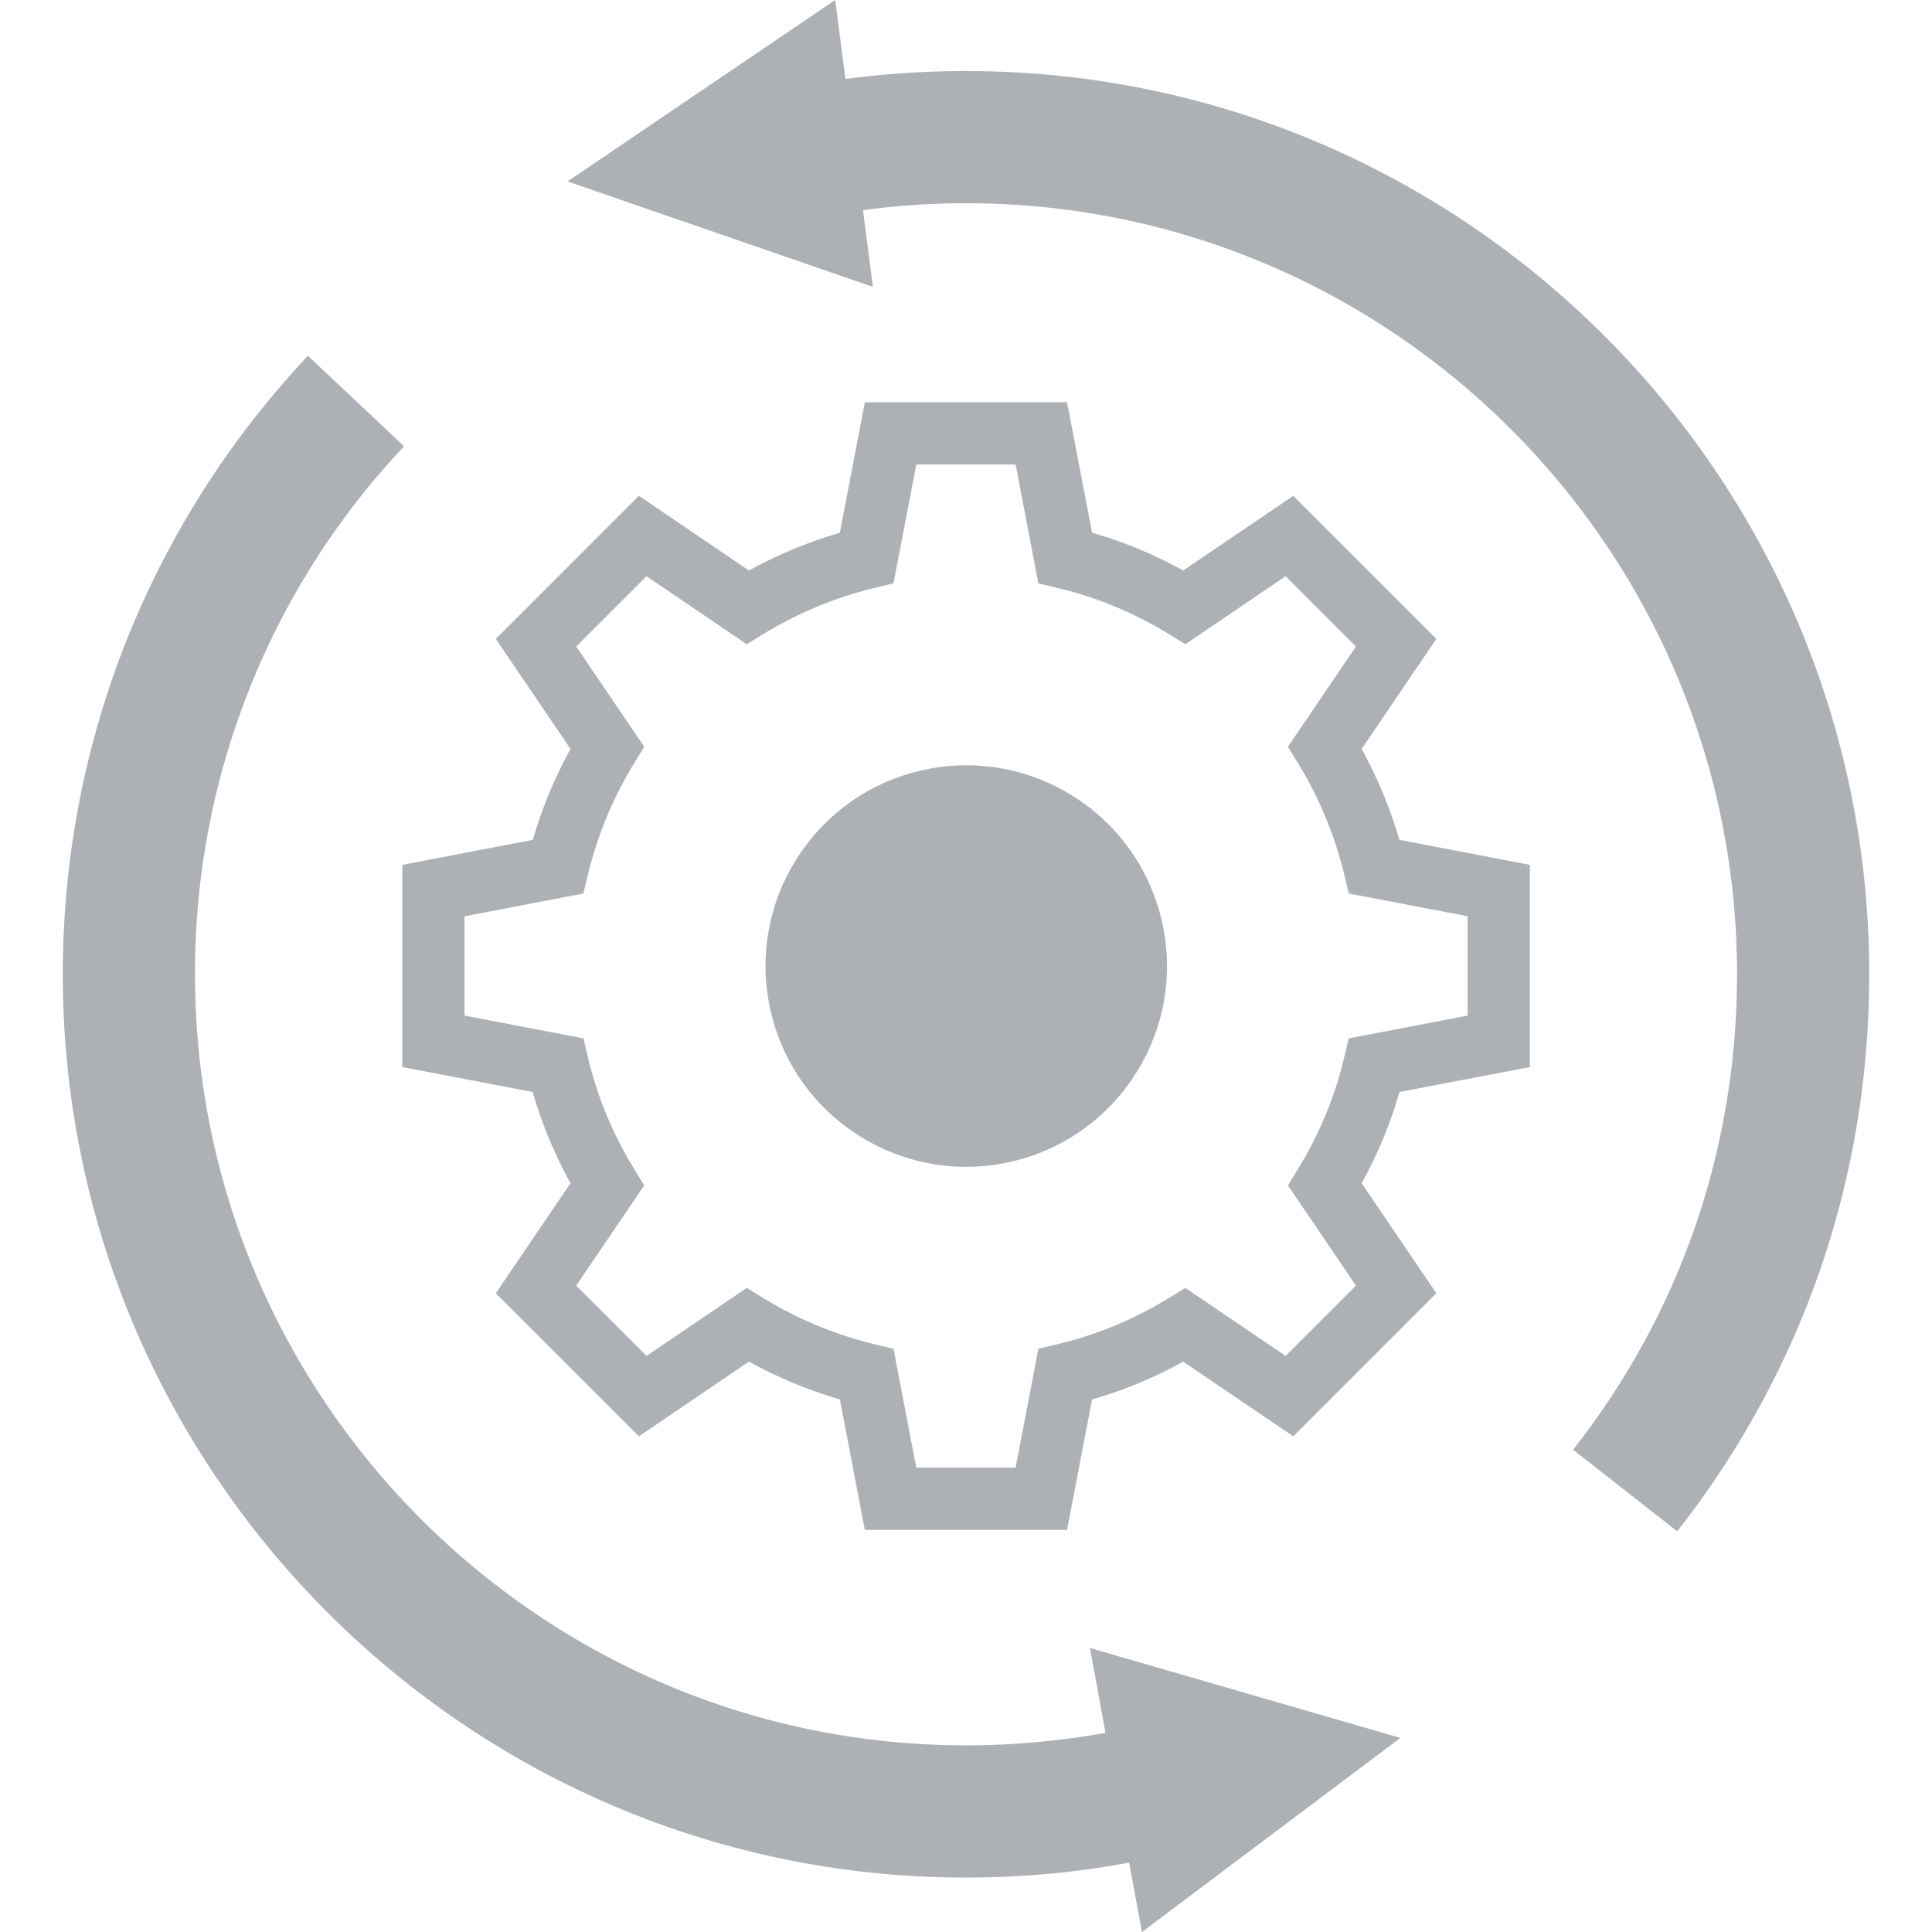 <svg viewBox="0 0 64 64" xml:space="preserve" xmlns="http://www.w3.org/2000/svg" enable-background="new 0 0 64 64"><path d="m45.106 24.81 2.474-3.646-4.739-4.739-3.645 2.474a14.59 14.59 0 0 0-3.02-1.253l-.828-4.32h-6.7l-.827 4.324c-1.05.307-2.059.725-3.012 1.249l-3.645-2.474-4.739 4.74 2.474 3.644a14.902 14.902 0 0 0-1.249 3.012l-4.324.829v6.698l4.32.826c.3 1.043.72 2.055 1.253 3.022l-2.474 3.644 4.74 4.74 3.644-2.475c.954.525 1.962.944 3.012 1.25l.828 4.324h6.699l.827-4.32c1.043-.3 2.055-.72 3.021-1.253l3.645 2.474 4.74-4.74-2.475-3.644c.534-.967.953-1.98 1.253-3.022l4.32-.826V28.65l-4.324-.83a14.902 14.902 0 0 0-1.249-3.01zm3.512 8.833-3.94.755-.154.649a12.536 12.536 0 0 1-1.513 3.655l-.346.566 2.253 3.32-2.33 2.329-3.32-2.253-.566.346a12.57 12.57 0 0 1-3.654 1.515l-.65.152-.754 3.941h-3.291l-.754-3.935-.643-.157a12.834 12.834 0 0 1-3.653-1.516l-.566-.346-3.32 2.253-2.33-2.329 2.253-3.32-.345-.566a12.536 12.536 0 0 1-1.514-3.655l-.153-.65-3.941-.754v-3.29l3.936-.754.157-.643a12.812 12.812 0 0 1 1.515-3.653l.346-.566-2.254-3.32 2.33-2.33 3.32 2.254.566-.346a12.855 12.855 0 0 1 3.653-1.516l.643-.157.754-3.936h3.291l.754 3.94.65.155c1.275.301 2.504.81 3.654 1.513l.566.347 3.32-2.254 2.33 2.33-2.254 3.32.347.566a12.812 12.812 0 0 1 1.515 3.653l.157.643 3.935.753v3.291z" fill="#adb0b5" class="fill-000000"></path><circle cx="32.009" cy="32.002" transform="rotate(-13.282 32.009 32.003)" r="6.649" fill="#adb0b5" class="fill-000000"></circle><path d="M36.622 57.405c-1.515.268-3.06.412-4.617.412-14.086 0-25.545-11.459-25.545-25.545a25.414 25.414 0 0 1 6.925-17.488L10.2 11.786c-5.235 5.575-8.12 12.84-8.12 20.486 0 16.498 13.427 29.925 29.924 29.925 1.814 0 3.638-.165 5.4-.495L37.828 64l8.563-6.43-10.284-2.978.515 2.813zM32.003 2.354c-1.336 0-2.682.087-3.996.262L27.667 0l-8.866 6.01 10.115 3.492-.329-2.54a25.456 25.456 0 0 1 3.416-.23c14.088 0 25.538 11.461 25.538 25.538 0 5.78-1.872 11.22-5.43 15.753l3.449 2.703c4.16-5.309 6.36-11.69 6.36-18.456 0-16.496-13.42-29.916-29.917-29.916z" fill="#adb0b5" class="fill-000000"></path></svg>